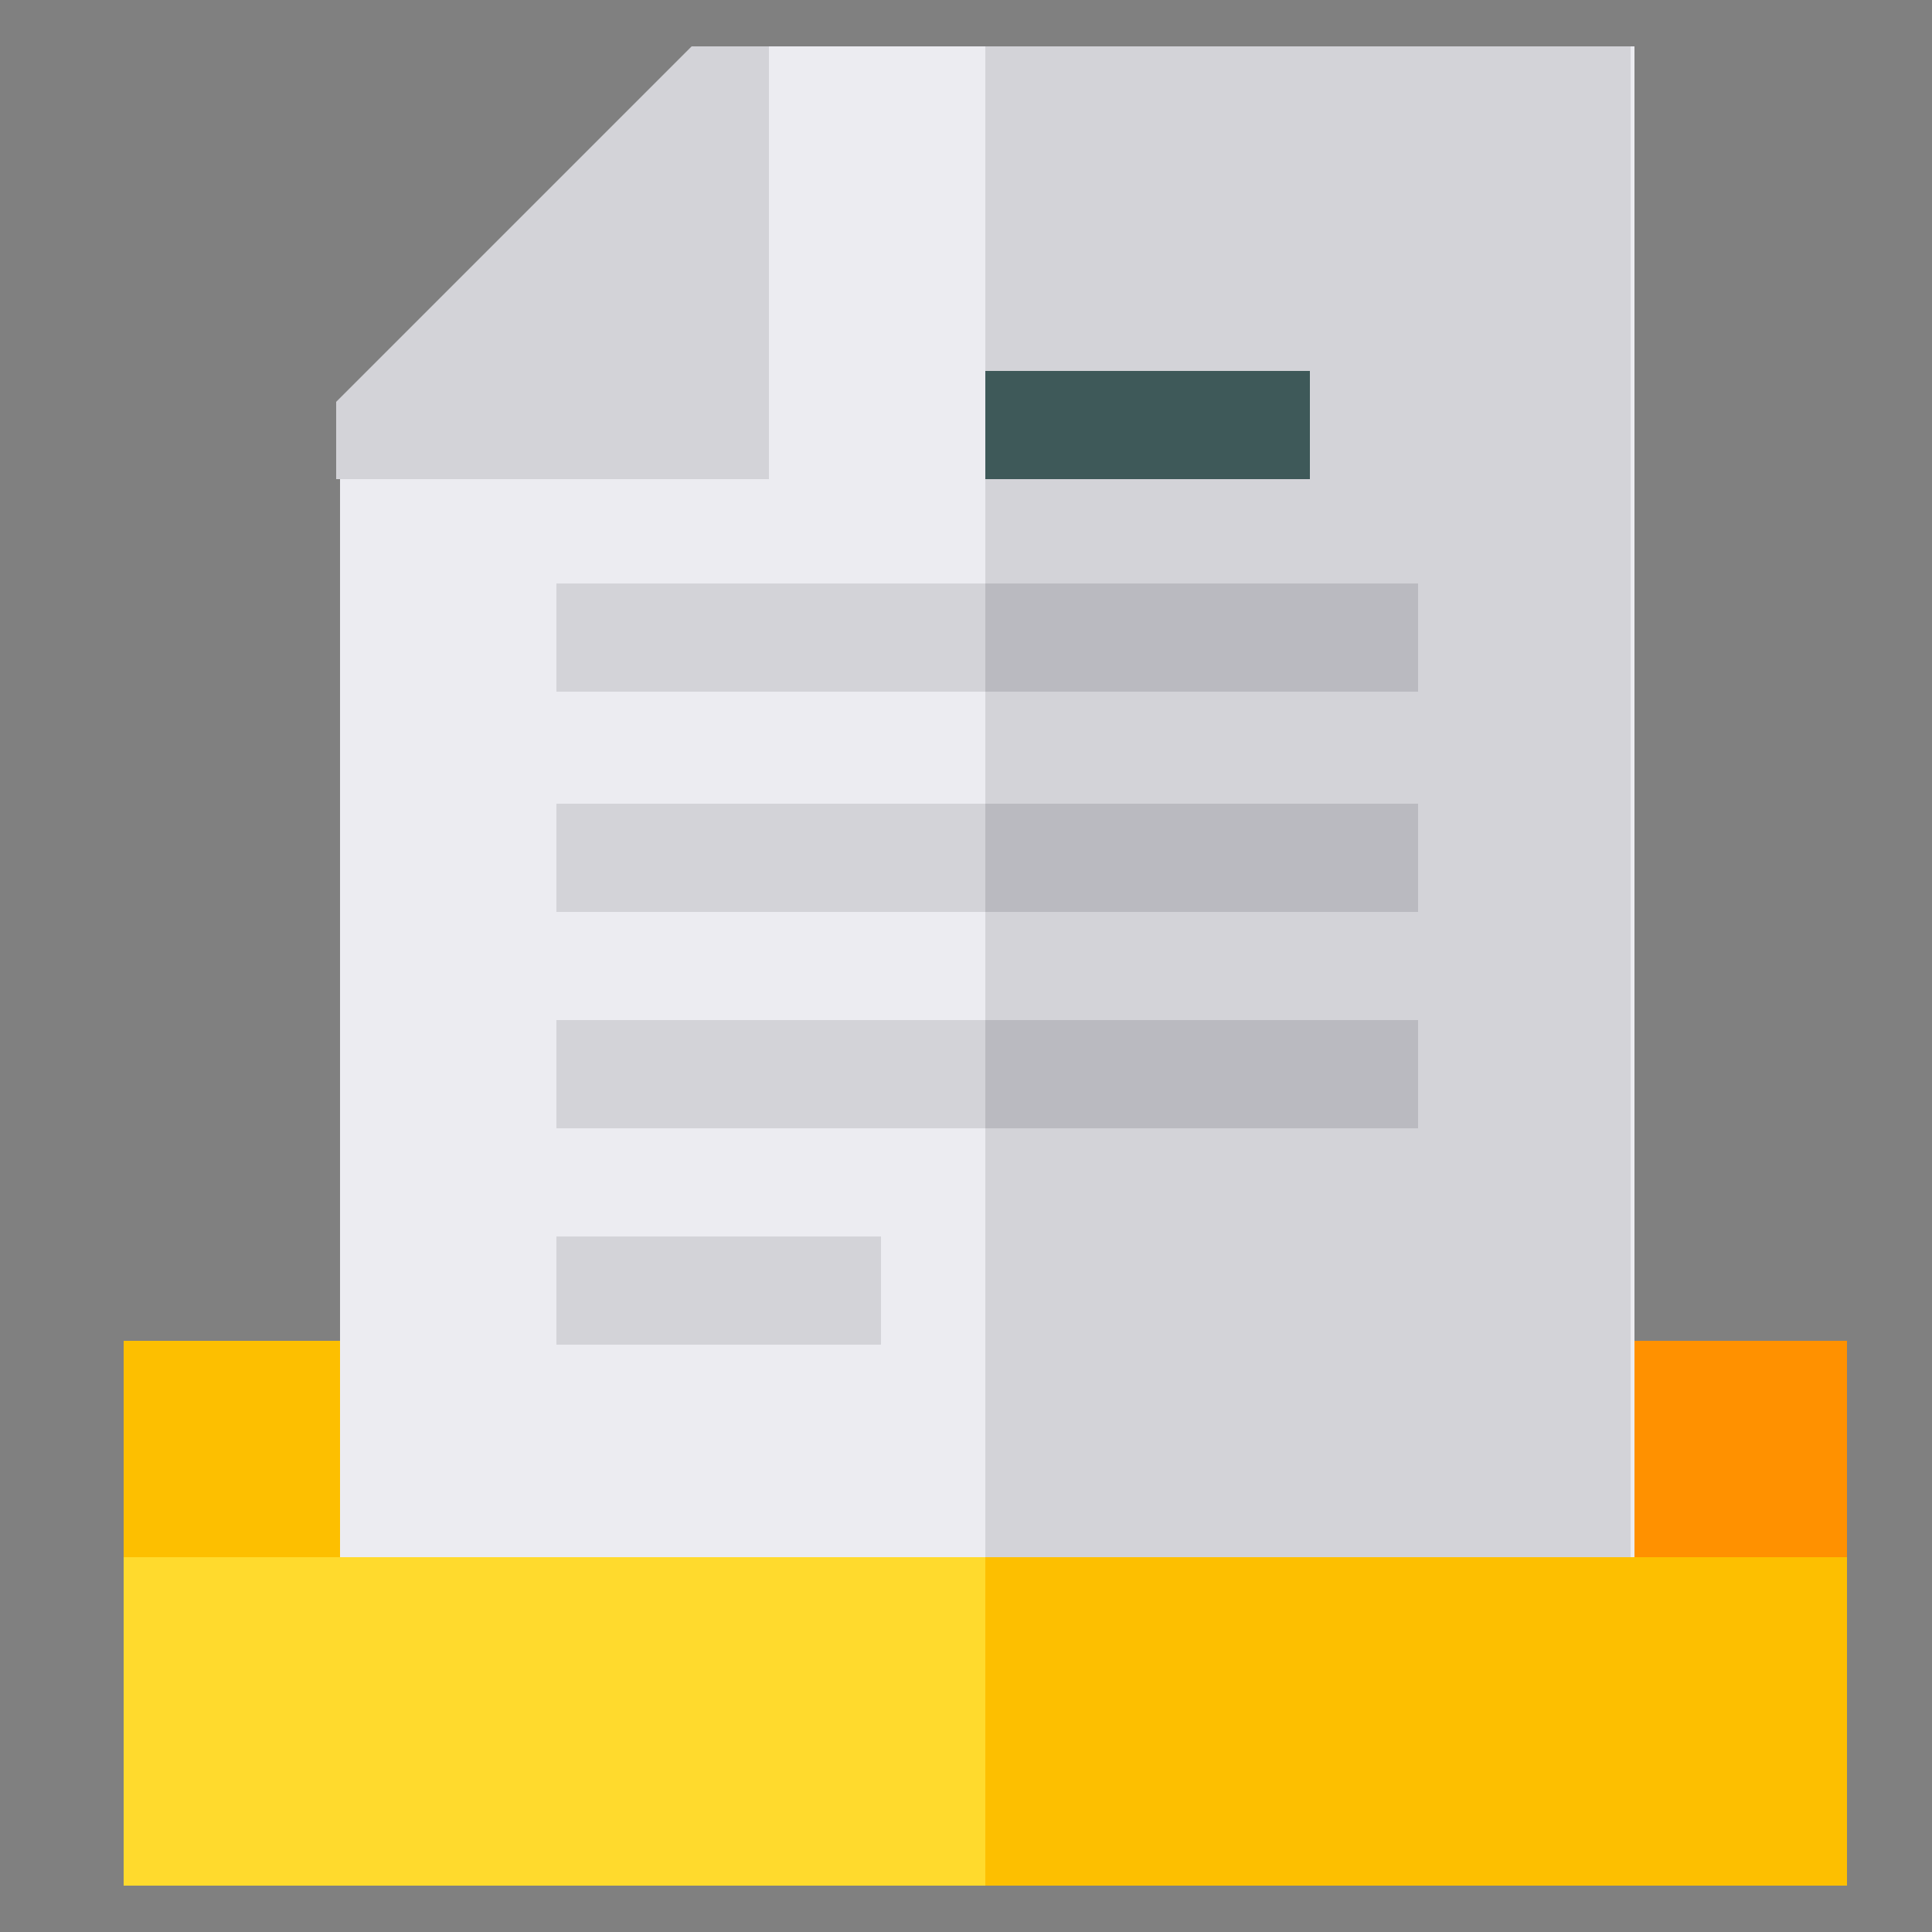 <?xml version="1.0" encoding="utf-8"?>
<!-- Generator: Adobe Illustrator 25.4.1, SVG Export Plug-In . SVG Version: 6.00 Build 0)  -->
<svg version="1.1" id="Layer_1" xmlns="http://www.w3.org/2000/svg" xmlns:xlink="http://www.w3.org/1999/xlink" x="0px" y="0px"
	 width="50px" height="50px" viewBox="0 0 50 50" style="enable-background:new 0 0 50 50;" xml:space="preserve">
<rect x="0" y="0" width="50" height="50" fill="#808080" stroke="none"/>
<style type="text/css">
	.st0{fill:#FDBF00;}
	.st1{fill:#FF9100;}
	.st2{fill:#ECECF1;}
	.st3{fill:#D3D3D8;}
	.st4{fill:#3E5959;}
	.st5{fill:#FFDA2D;}
	.st6{fill:#BABAC0;}
</style>
<path class="st0" d="M8.8,40.3l-2.6,2.8l-3-2.8v-5.6h5.6l2.8,2.8L8.8,40.3z"/>
<path class="st1" d="M47.8,40.3l-2.9,2.8l-2.7-2.8l-2.8-3l2.8-2.6h5.6V40.3z"/>
<path class="st2" d="M42.3,1.2v41.9H8.8V12.4L19.9,1.2H42.3z"/>
<g>
	<path class="st3" d="M25.5,1.2h16.7v41.9H25.5V1.2z"/>
	<path class="st3" d="M14.4,32h8.4v2.8h-8.4V32z"/>
	<path class="st3" d="M14.4,26.4h22.3v2.8H14.4V26.4z"/>
	<path class="st3" d="M14.4,20.8h22.3v2.8H14.4V20.8z"/>
	<path class="st3" d="M14.4,15.1h22.3v2.8H14.4V15.1z"/>
</g>
<path class="st4" d="M25.5,9.6h8.4v2.8h-8.4V9.6z"/>
<path class="st5" d="M3.2,40.3h44.6v8.5H3.2V40.3z"/>
<path class="st0" d="M25.5,40.3h22.3v8.5H25.5V40.3z"/>
<path class="st3" d="M19.9,1.2h-2l-9.2,9.2v2h11.2V1.2z"/>
<path class="st6" d="M25.5,15.1h11.2v2.8H25.5V15.1z"/>
<path class="st6" d="M25.5,20.8h11.2v2.8H25.5V20.8z"/>
<path class="st6" d="M25.5,26.4h11.2v2.8H25.5V26.4z"/>
</svg>
